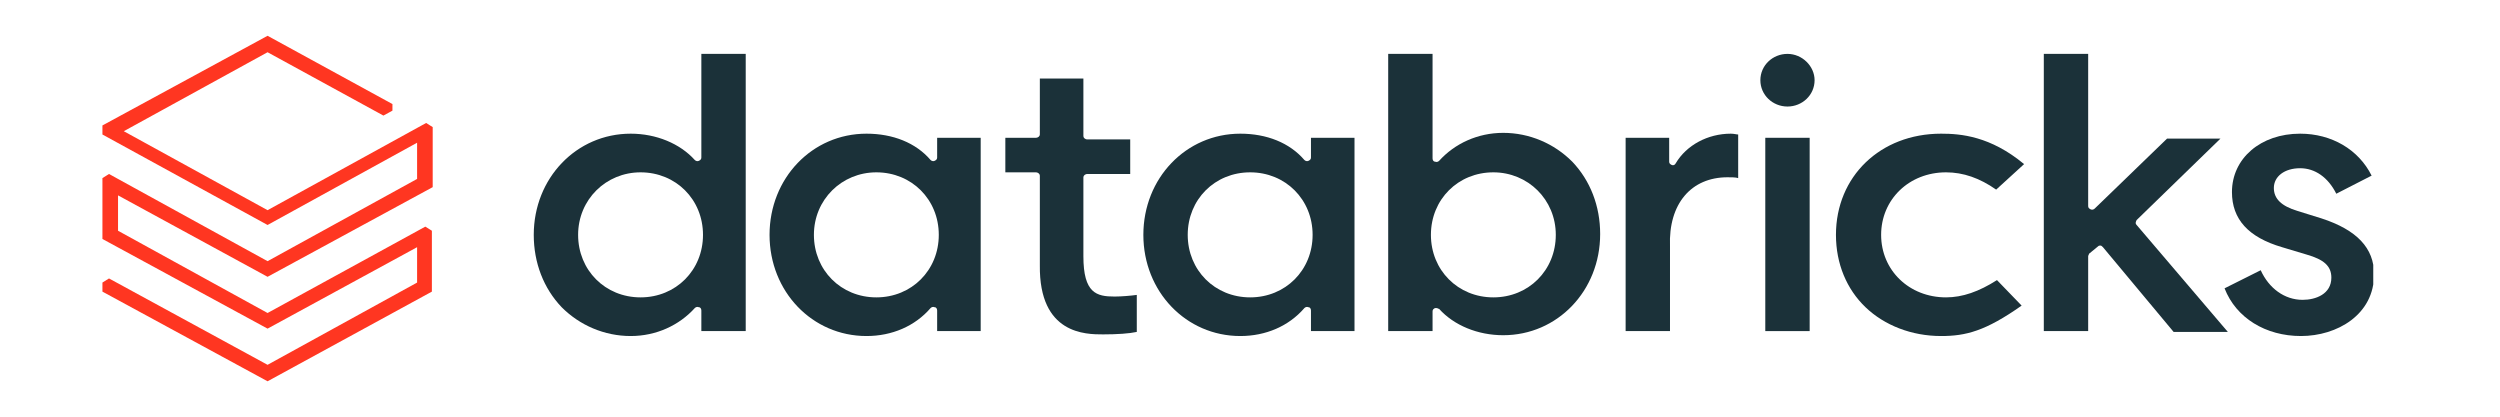 <svg xmlns="http://www.w3.org/2000/svg" xmlns:xlink="http://www.w3.org/1999/xlink" width="1800" zoomAndPan="magnify" viewBox="0 0 1350 225" height="300" preserveAspectRatio="xMidYMid meet" version="1.0"><defs><clipPath id="77f3fb4202"><path d="M 55.312 19 L 234 19 L 234 206 L 55.312 206 Z M 55.312 19 " clip-rule="nonzero"/></clipPath><clipPath id="0b3123de62"><path d="M 1201 72 L 1281.559 72 L 1281.559 182 L 1201 182 Z M 1201 72 " clip-rule="nonzero"/></clipPath></defs><g clip-path="url(#77f3fb4202)"><path fill="#ff3621" d="M 233.215 157.473 L 233.215 124.602 L 229.664 122.379 L 144.484 169.02 L 63.738 124.602 L 63.738 105.5 L 144.484 149.477 L 233.656 101.059 L 233.656 68.633 L 230.109 66.41 L 144.484 113.496 L 66.844 70.852 L 144.484 28.207 L 207.039 62.414 L 211.918 59.746 L 211.918 56.195 L 144.484 19.324 L 55.312 67.742 L 55.312 72.629 L 144.484 121.492 L 225.23 77.07 L 225.23 96.617 L 144.484 141.035 L 58.859 93.949 L 55.312 96.172 L 55.312 129.043 L 144.484 177.461 L 225.23 133.484 L 225.23 152.586 L 144.484 197.004 L 58.859 150.363 L 55.312 152.586 L 55.312 157.473 L 144.484 205.891 Z M 233.215 157.473 " fill-opacity="1" fill-rule="nonzero"/></g><path fill="#1b3139" d="M 402.688 29.098 L 402.688 178.793 L 378.73 178.793 L 378.73 167.688 C 378.73 166.801 378.289 165.91 377.402 165.91 C 376.512 165.469 375.625 165.91 375.184 166.355 C 366.754 175.684 354.332 181.457 340.578 181.457 C 326.383 181.457 313.07 175.684 303.312 165.91 C 293.551 155.695 288.227 141.926 288.227 126.82 C 288.227 96.172 311.297 72.184 340.578 72.184 C 354.332 72.184 367.195 77.516 375.184 86.398 C 375.625 86.844 376.512 87.289 377.402 86.844 C 378.289 86.398 378.73 85.953 378.73 85.066 L 378.73 29.098 Z M 312.184 126.82 C 312.184 145.922 326.824 160.582 345.902 160.582 C 364.98 160.582 379.617 145.922 379.617 126.82 C 379.617 107.723 364.98 93.062 345.902 93.062 C 327.27 93.062 312.184 107.723 312.184 126.82 Z M 312.184 126.82 " fill-opacity="1" fill-rule="evenodd"/><path fill="#1b3139" d="M 529.574 74.406 L 529.574 178.793 L 506.059 178.793 L 506.059 167.688 C 506.059 166.801 505.617 165.91 504.73 165.91 C 503.84 165.469 502.953 165.91 502.512 166.355 C 494.082 176.129 481.66 181.457 467.906 181.457 C 438.625 181.457 415.555 157.473 415.555 126.82 C 415.555 96.172 438.625 72.184 467.906 72.184 C 482.102 72.184 494.523 77.07 502.512 86.398 C 502.953 86.844 503.84 87.289 504.73 86.844 C 505.617 86.398 506.059 85.953 506.059 85.066 L 506.059 74.406 Z M 439.512 126.82 C 439.512 145.922 454.152 160.582 473.23 160.582 C 492.305 160.582 506.945 145.922 506.945 126.82 C 506.945 107.723 492.305 93.062 473.23 93.062 C 454.598 93.062 439.512 107.723 439.512 126.82 Z M 439.512 126.82 " fill-opacity="1" fill-rule="evenodd"/><path fill="#1b3139" d="M 731.434 74.406 L 731.434 178.793 L 707.922 178.793 L 707.922 167.688 C 707.922 166.801 707.477 165.91 706.59 165.91 C 705.703 165.469 704.816 165.91 704.371 166.355 C 695.941 176.129 683.52 181.457 669.766 181.457 C 640.484 181.457 617.414 157.473 617.414 126.82 C 617.414 96.172 640.484 72.184 669.766 72.184 C 683.965 72.184 696.387 77.07 704.371 86.398 C 704.816 86.844 705.703 87.289 706.59 86.844 C 707.477 86.398 707.922 85.953 707.922 85.066 L 707.922 74.406 Z M 641.371 126.82 C 641.371 145.922 656.012 160.582 675.09 160.582 C 694.168 160.582 708.809 145.922 708.809 126.82 C 708.809 107.723 694.168 93.062 675.09 93.062 C 656.012 93.062 641.371 107.723 641.371 126.82 Z M 641.371 126.82 " fill-opacity="1" fill-rule="evenodd"/><path fill="#1b3139" d="M 775.801 166.355 C 775.355 166.355 775.355 166.355 774.91 166.355 C 774.023 166.801 773.582 167.242 773.582 168.133 L 773.582 178.793 L 749.625 178.793 L 749.625 29.098 L 773.582 29.098 L 773.582 85.512 C 773.582 86.398 774.023 87.289 774.91 87.289 C 775.801 87.73 776.688 87.289 777.129 86.844 C 785.559 77.516 797.98 71.742 811.734 71.742 C 825.93 71.742 839.242 77.516 849 87.289 C 858.762 97.504 864.086 111.273 864.086 126.379 C 864.086 157.027 841.016 181.016 811.734 181.016 C 797.98 181.016 785.117 175.684 777.129 166.801 C 776.688 166.801 776.242 166.355 775.801 166.355 Z M 806.41 93.062 C 787.332 93.062 772.695 107.723 772.695 126.82 C 772.695 145.922 787.332 160.582 806.41 160.582 C 825.488 160.582 840.129 145.922 840.129 126.82 C 840.129 107.723 825.043 93.062 806.41 93.062 Z M 806.41 93.062 " fill-opacity="1" fill-rule="evenodd"/><path fill="#1b3139" d="M 932.852 95.727 C 935.07 95.727 937.289 95.727 938.617 96.172 L 938.617 72.629 C 937.73 72.629 936.402 72.184 934.625 72.184 C 922.203 72.184 910.668 78.402 904.902 88.176 C 904.457 89.062 903.57 89.508 902.684 89.062 C 901.797 88.621 901.352 88.176 901.352 87.289 L 901.352 74.406 L 877.84 74.406 L 877.84 178.793 L 901.797 178.793 L 901.797 133.039 C 900.91 109.941 913.332 95.727 932.852 95.727 Z M 932.852 95.727 " fill-opacity="1" fill-rule="nonzero"/><path fill="#1b3139" d="M 953.258 74.406 L 977.215 74.406 L 977.215 178.793 L 953.258 178.793 Z M 953.258 74.406 " fill-opacity="1" fill-rule="nonzero"/><path fill="#1b3139" d="M 965.238 29.098 C 957.254 29.098 950.598 35.316 950.598 43.312 C 950.598 51.309 957.254 57.527 965.238 57.527 C 973.223 57.527 979.879 51.309 979.879 43.312 C 979.879 35.762 973.223 29.098 965.238 29.098 Z M 965.238 29.098 " fill-opacity="1" fill-rule="nonzero"/><path fill="#1b3139" d="M 1048.199 72.184 C 1015.371 72.184 991.414 95.281 991.414 126.82 C 991.414 142.367 997.18 156.141 1007.383 165.91 C 1017.59 175.684 1032.23 181.457 1048.199 181.457 C 1061.512 181.457 1072.156 178.793 1091.68 165.023 L 1078.367 151.254 C 1068.609 157.473 1059.734 160.582 1050.863 160.582 C 1030.898 160.582 1015.812 145.922 1015.812 126.82 C 1015.812 107.723 1030.898 93.062 1050.863 93.062 C 1060.18 93.062 1069.051 96.172 1077.926 102.391 L 1093.008 88.621 C 1074.82 73.516 1058.848 72.184 1048.199 72.184 Z M 1048.199 72.184 " fill-opacity="1" fill-rule="nonzero"/><path fill="#1b3139" d="M 1132.938 133.039 C 1133.383 132.598 1133.824 132.598 1134.27 132.598 C 1134.711 132.598 1135.156 133.039 1135.598 133.484 L 1173.754 179.238 L 1203.035 179.238 L 1153.789 121.492 C 1152.902 120.602 1153.344 119.715 1153.789 118.824 L 1199.043 74.852 L 1170.203 74.852 L 1131.164 112.605 C 1130.719 113.051 1129.832 113.496 1128.945 113.051 C 1128.059 112.605 1127.613 112.164 1127.613 111.273 L 1127.613 29.098 L 1103.656 29.098 L 1103.656 178.793 L 1127.613 178.793 L 1127.613 138.371 C 1127.613 137.926 1128.059 137.48 1128.059 137.039 Z M 1132.938 133.039 " fill-opacity="1" fill-rule="nonzero"/><g clip-path="url(#0b3123de62)"><path fill="#1b3139" d="M 1242.52 181.457 C 1262.039 181.457 1282.004 169.91 1282.004 148.145 C 1282.004 133.93 1272.688 124.156 1253.609 117.938 L 1240.746 113.941 C 1231.871 111.273 1227.879 107.277 1227.879 101.504 C 1227.879 95.285 1233.645 90.84 1242.074 90.84 C 1250.062 90.84 1257.16 95.727 1261.598 104.613 L 1280.672 94.84 C 1273.574 80.625 1258.934 72.184 1242.074 72.184 C 1220.781 72.184 1205.254 85.512 1205.254 103.723 C 1205.254 118.383 1214.125 128.152 1232.316 133.484 L 1245.625 137.48 C 1254.941 140.148 1258.934 143.699 1258.934 149.922 C 1258.934 158.805 1250.504 161.914 1243.406 161.914 C 1233.645 161.914 1225.219 155.695 1220.781 145.922 L 1201.262 155.695 C 1207.473 171.688 1223.441 181.457 1242.52 181.457 Z M 1242.52 181.457 " fill-opacity="1" fill-rule="nonzero"/></g><path fill="#1b3139" d="M 595.676 180.57 C 603.219 180.57 609.875 180.125 613.867 179.238 L 613.867 159.25 C 610.762 159.691 605.438 160.137 601.887 160.137 C 592.129 160.137 585.031 158.359 585.031 138.371 L 585.031 95.727 C 585.031 94.84 585.918 93.949 587.246 93.949 L 610.316 93.949 L 610.316 75.293 L 587.246 75.293 C 585.918 75.293 585.031 74.406 585.031 73.516 L 585.031 42.422 L 561.516 42.422 L 561.516 72.629 C 561.516 73.516 560.629 74.406 559.297 74.406 L 542.883 74.406 L 542.883 93.062 L 559.297 93.062 C 560.629 93.062 561.516 93.949 561.516 94.84 L 561.516 143.258 C 561.07 180.57 586.359 180.57 595.676 180.57 Z M 595.676 180.57 " fill-opacity="1" fill-rule="nonzero"/></svg>